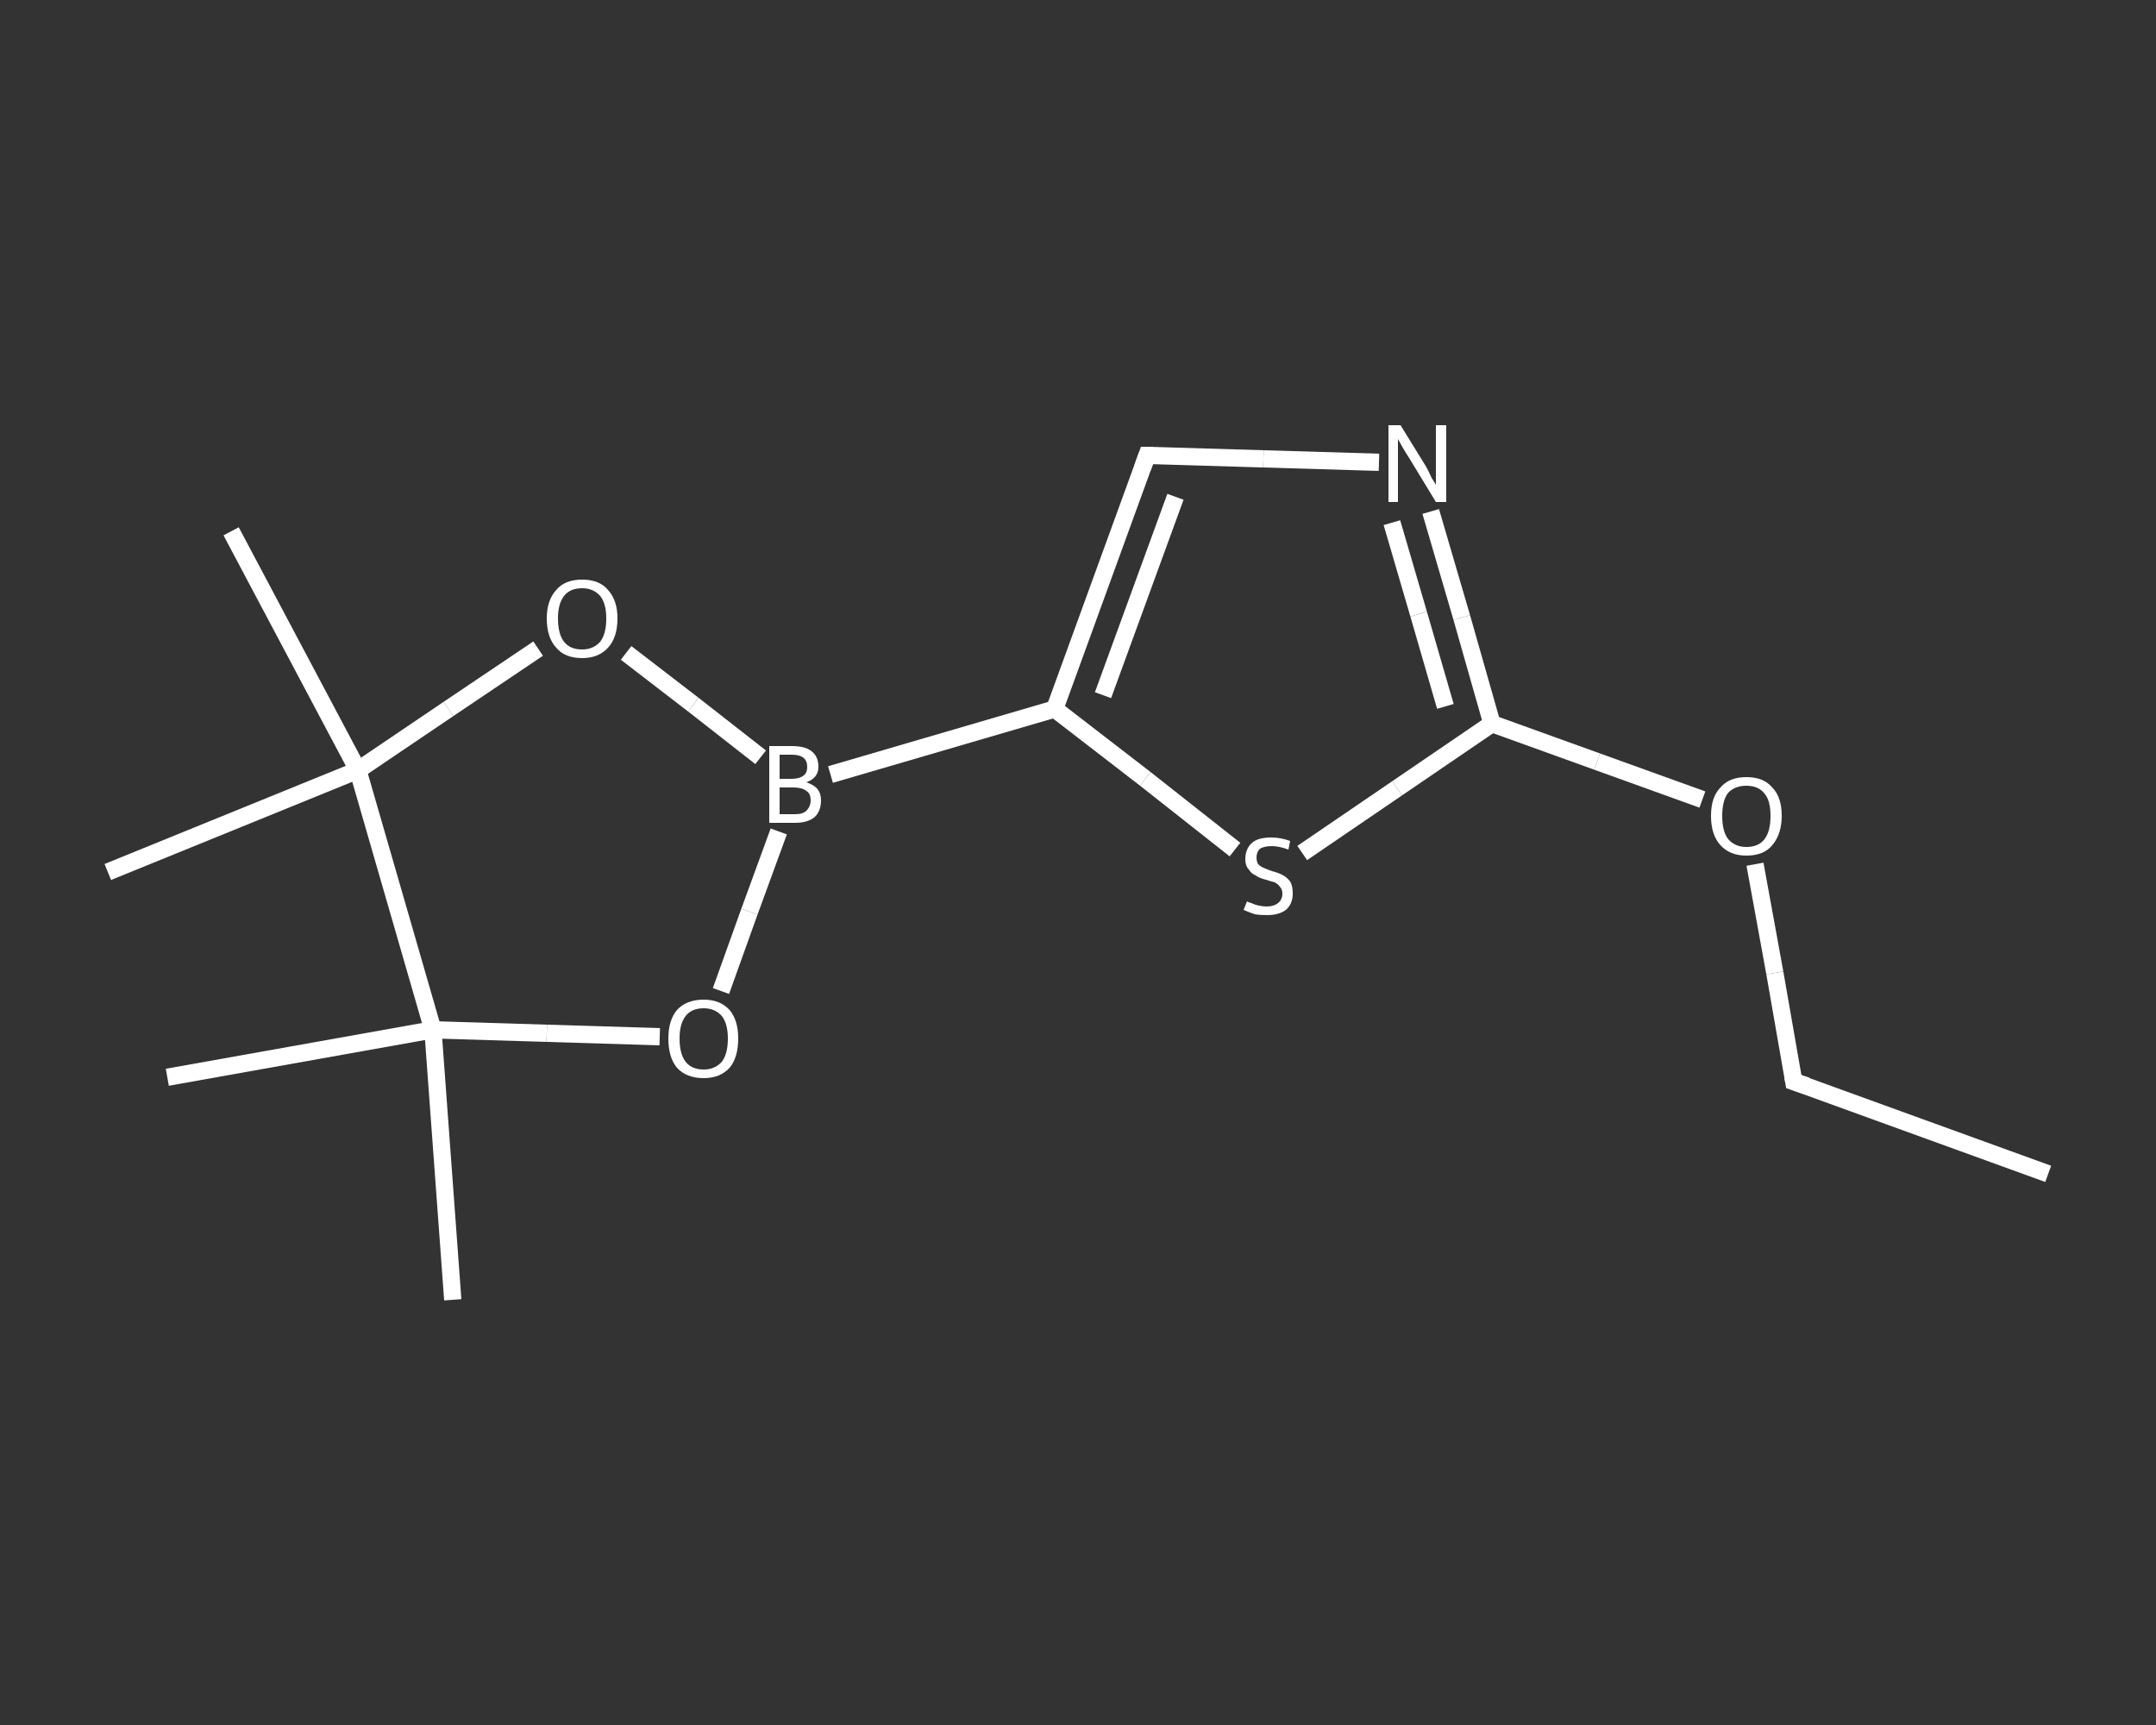 <?xml version='1.0' encoding='iso-8859-1'?>
<svg version='1.1' baseProfile='full'
              xmlns='http://www.w3.org/2000/svg'
                      xmlns:rdkit='http://www.rdkit.org/xml'
                      xmlns:xlink='http://www.w3.org/1999/xlink'
                  xml:space='preserve'
width='250px' height='200px' viewBox='0 0 250 200'>
<rect x="0" y="0" width="250" height="200" fill="#333333" stroke="none"/>
<!-- END OF HEADER -->
<rect style='opacity:1.0;fill:transparent;stroke:none' width='250.0' height='200.0' x='0.0' y='0.0'> </rect>
<path class='bond-0 atom-0 atom-1' d='M 237.5,136.1 L 208.0,125.4' style='fill:none;fill-rule:evenodd;stroke:#FFFFFF;stroke-width:2.0px;stroke-linecap:butt;stroke-linejoin:miter;stroke-opacity:1' />
<path class='bond-1 atom-1 atom-2' d='M 208.0,125.4 L 205.8,112.8' style='fill:none;fill-rule:evenodd;stroke:#FFFFFF;stroke-width:2.0px;stroke-linecap:butt;stroke-linejoin:miter;stroke-opacity:1' />
<path class='bond-1 atom-1 atom-2' d='M 205.8,112.8 L 203.5,100.2' style='fill:none;fill-rule:evenodd;stroke:#FFFFFF;stroke-width:2.0px;stroke-linecap:butt;stroke-linejoin:miter;stroke-opacity:1' />
<path class='bond-2 atom-2 atom-3' d='M 197.4,92.7 L 185.2,88.3' style='fill:none;fill-rule:evenodd;stroke:#FFFFFF;stroke-width:2.0px;stroke-linecap:butt;stroke-linejoin:miter;stroke-opacity:1' />
<path class='bond-2 atom-2 atom-3' d='M 185.2,88.3 L 173.0,83.9' style='fill:none;fill-rule:evenodd;stroke:#FFFFFF;stroke-width:2.0px;stroke-linecap:butt;stroke-linejoin:miter;stroke-opacity:1' />
<path class='bond-3 atom-3 atom-4' d='M 173.0,83.9 L 169.5,71.6' style='fill:none;fill-rule:evenodd;stroke:#FFFFFF;stroke-width:2.0px;stroke-linecap:butt;stroke-linejoin:miter;stroke-opacity:1' />
<path class='bond-3 atom-3 atom-4' d='M 169.5,71.6 L 165.9,59.3' style='fill:none;fill-rule:evenodd;stroke:#FFFFFF;stroke-width:2.0px;stroke-linecap:butt;stroke-linejoin:miter;stroke-opacity:1' />
<path class='bond-3 atom-3 atom-4' d='M 167.6,81.9 L 164.5,71.2' style='fill:none;fill-rule:evenodd;stroke:#FFFFFF;stroke-width:2.0px;stroke-linecap:butt;stroke-linejoin:miter;stroke-opacity:1' />
<path class='bond-3 atom-3 atom-4' d='M 164.5,71.2 L 161.4,60.6' style='fill:none;fill-rule:evenodd;stroke:#FFFFFF;stroke-width:2.0px;stroke-linecap:butt;stroke-linejoin:miter;stroke-opacity:1' />
<path class='bond-4 atom-4 atom-5' d='M 159.9,53.6 L 146.5,53.2' style='fill:none;fill-rule:evenodd;stroke:#FFFFFF;stroke-width:2.0px;stroke-linecap:butt;stroke-linejoin:miter;stroke-opacity:1' />
<path class='bond-4 atom-4 atom-5' d='M 146.5,53.2 L 133.0,52.8' style='fill:none;fill-rule:evenodd;stroke:#FFFFFF;stroke-width:2.0px;stroke-linecap:butt;stroke-linejoin:miter;stroke-opacity:1' />
<path class='bond-5 atom-5 atom-6' d='M 133.0,52.8 L 122.3,82.2' style='fill:none;fill-rule:evenodd;stroke:#FFFFFF;stroke-width:2.0px;stroke-linecap:butt;stroke-linejoin:miter;stroke-opacity:1' />
<path class='bond-5 atom-5 atom-6' d='M 136.3,57.6 L 127.9,80.6' style='fill:none;fill-rule:evenodd;stroke:#FFFFFF;stroke-width:2.0px;stroke-linecap:butt;stroke-linejoin:miter;stroke-opacity:1' />
<path class='bond-6 atom-6 atom-7' d='M 122.3,82.2 L 96.3,89.8' style='fill:none;fill-rule:evenodd;stroke:#FFFFFF;stroke-width:2.0px;stroke-linecap:butt;stroke-linejoin:miter;stroke-opacity:1' />
<path class='bond-7 atom-7 atom-8' d='M 90.3,96.4 L 86.9,105.7' style='fill:none;fill-rule:evenodd;stroke:#FFFFFF;stroke-width:2.0px;stroke-linecap:butt;stroke-linejoin:miter;stroke-opacity:1' />
<path class='bond-7 atom-7 atom-8' d='M 86.9,105.7 L 83.6,114.9' style='fill:none;fill-rule:evenodd;stroke:#FFFFFF;stroke-width:2.0px;stroke-linecap:butt;stroke-linejoin:miter;stroke-opacity:1' />
<path class='bond-8 atom-8 atom-9' d='M 76.5,120.2 L 63.4,119.8' style='fill:none;fill-rule:evenodd;stroke:#FFFFFF;stroke-width:2.0px;stroke-linecap:butt;stroke-linejoin:miter;stroke-opacity:1' />
<path class='bond-8 atom-8 atom-9' d='M 63.4,119.8 L 50.2,119.4' style='fill:none;fill-rule:evenodd;stroke:#FFFFFF;stroke-width:2.0px;stroke-linecap:butt;stroke-linejoin:miter;stroke-opacity:1' />
<path class='bond-9 atom-9 atom-10' d='M 50.2,119.4 L 52.5,150.7' style='fill:none;fill-rule:evenodd;stroke:#FFFFFF;stroke-width:2.0px;stroke-linecap:butt;stroke-linejoin:miter;stroke-opacity:1' />
<path class='bond-10 atom-9 atom-11' d='M 50.2,119.4 L 19.4,124.9' style='fill:none;fill-rule:evenodd;stroke:#FFFFFF;stroke-width:2.0px;stroke-linecap:butt;stroke-linejoin:miter;stroke-opacity:1' />
<path class='bond-11 atom-9 atom-12' d='M 50.2,119.4 L 41.5,89.3' style='fill:none;fill-rule:evenodd;stroke:#FFFFFF;stroke-width:2.0px;stroke-linecap:butt;stroke-linejoin:miter;stroke-opacity:1' />
<path class='bond-12 atom-12 atom-13' d='M 41.5,89.3 L 12.5,101.1' style='fill:none;fill-rule:evenodd;stroke:#FFFFFF;stroke-width:2.0px;stroke-linecap:butt;stroke-linejoin:miter;stroke-opacity:1' />
<path class='bond-13 atom-12 atom-14' d='M 41.5,89.3 L 26.8,61.6' style='fill:none;fill-rule:evenodd;stroke:#FFFFFF;stroke-width:2.0px;stroke-linecap:butt;stroke-linejoin:miter;stroke-opacity:1' />
<path class='bond-14 atom-12 atom-15' d='M 41.5,89.3 L 52.0,82.2' style='fill:none;fill-rule:evenodd;stroke:#FFFFFF;stroke-width:2.0px;stroke-linecap:butt;stroke-linejoin:miter;stroke-opacity:1' />
<path class='bond-14 atom-12 atom-15' d='M 52.0,82.2 L 62.4,75.2' style='fill:none;fill-rule:evenodd;stroke:#FFFFFF;stroke-width:2.0px;stroke-linecap:butt;stroke-linejoin:miter;stroke-opacity:1' />
<path class='bond-15 atom-6 atom-16' d='M 122.3,82.2 L 132.8,90.3' style='fill:none;fill-rule:evenodd;stroke:#FFFFFF;stroke-width:2.0px;stroke-linecap:butt;stroke-linejoin:miter;stroke-opacity:1' />
<path class='bond-15 atom-6 atom-16' d='M 132.8,90.3 L 143.2,98.5' style='fill:none;fill-rule:evenodd;stroke:#FFFFFF;stroke-width:2.0px;stroke-linecap:butt;stroke-linejoin:miter;stroke-opacity:1' />
<path class='bond-16 atom-16 atom-3' d='M 151.0,98.9 L 162.0,91.4' style='fill:none;fill-rule:evenodd;stroke:#FFFFFF;stroke-width:2.0px;stroke-linecap:butt;stroke-linejoin:miter;stroke-opacity:1' />
<path class='bond-16 atom-16 atom-3' d='M 162.0,91.4 L 173.0,83.9' style='fill:none;fill-rule:evenodd;stroke:#FFFFFF;stroke-width:2.0px;stroke-linecap:butt;stroke-linejoin:miter;stroke-opacity:1' />
<path class='bond-17 atom-15 atom-7' d='M 72.6,75.7 L 80.4,81.7' style='fill:none;fill-rule:evenodd;stroke:#FFFFFF;stroke-width:2.0px;stroke-linecap:butt;stroke-linejoin:miter;stroke-opacity:1' />
<path class='bond-17 atom-15 atom-7' d='M 80.4,81.7 L 88.2,87.8' style='fill:none;fill-rule:evenodd;stroke:#FFFFFF;stroke-width:2.0px;stroke-linecap:butt;stroke-linejoin:miter;stroke-opacity:1' />
<path d='M 209.5,125.9 L 208.0,125.4 L 207.9,124.8' style='fill:none;stroke:#FFFFFF;stroke-width:2.0px;stroke-linecap:butt;stroke-linejoin:miter;stroke-opacity:1;' />
<path d='M 133.7,52.8 L 133.0,52.8 L 132.5,54.2' style='fill:none;stroke:#FFFFFF;stroke-width:2.0px;stroke-linecap:butt;stroke-linejoin:miter;stroke-opacity:1;' />
<path class='atom-2' d='M 198.4 94.6
Q 198.4 92.4, 199.5 91.3
Q 200.5 90.1, 202.5 90.1
Q 204.5 90.1, 205.5 91.3
Q 206.6 92.4, 206.6 94.6
Q 206.6 96.7, 205.5 98.0
Q 204.5 99.2, 202.5 99.2
Q 200.6 99.2, 199.5 98.0
Q 198.4 96.8, 198.4 94.6
M 202.5 98.2
Q 203.9 98.2, 204.6 97.3
Q 205.3 96.4, 205.3 94.6
Q 205.3 92.8, 204.6 92.0
Q 203.9 91.1, 202.5 91.1
Q 201.2 91.1, 200.4 91.9
Q 199.7 92.8, 199.7 94.6
Q 199.7 96.4, 200.4 97.3
Q 201.2 98.2, 202.5 98.2
' fill='#FFFFFF'/>
<path class='atom-4' d='M 162.4 49.3
L 165.3 54.0
Q 165.6 54.5, 166.0 55.4
Q 166.5 56.2, 166.5 56.2
L 166.5 49.3
L 167.7 49.3
L 167.7 58.2
L 166.5 58.2
L 163.4 53.1
Q 163.0 52.5, 162.6 51.8
Q 162.2 51.1, 162.1 50.9
L 162.1 58.2
L 161.0 58.2
L 161.0 49.3
L 162.4 49.3
' fill='#FFFFFF'/>
<path class='atom-7' d='M 93.5 90.7
Q 94.4 91.0, 94.8 91.5
Q 95.2 92.0, 95.2 92.8
Q 95.2 94.0, 94.5 94.7
Q 93.7 95.4, 92.2 95.4
L 89.2 95.4
L 89.2 86.5
L 91.8 86.5
Q 93.4 86.5, 94.1 87.1
Q 94.9 87.7, 94.9 88.9
Q 94.9 90.2, 93.5 90.7
M 90.4 87.5
L 90.4 90.3
L 91.8 90.3
Q 92.7 90.3, 93.2 89.9
Q 93.6 89.6, 93.6 88.9
Q 93.6 87.5, 91.8 87.5
L 90.4 87.5
M 92.2 94.4
Q 93.1 94.4, 93.5 94.0
Q 94.0 93.5, 94.0 92.8
Q 94.0 92.0, 93.5 91.7
Q 93.0 91.3, 92.0 91.3
L 90.4 91.3
L 90.4 94.4
L 92.2 94.4
' fill='#FFFFFF'/>
<path class='atom-8' d='M 77.5 120.4
Q 77.5 118.3, 78.5 117.1
Q 79.6 115.9, 81.6 115.9
Q 83.5 115.9, 84.6 117.1
Q 85.6 118.3, 85.6 120.4
Q 85.6 122.6, 84.6 123.8
Q 83.5 125.0, 81.6 125.0
Q 79.6 125.0, 78.5 123.8
Q 77.5 122.6, 77.5 120.4
M 81.6 124.0
Q 82.9 124.0, 83.7 123.1
Q 84.4 122.2, 84.4 120.4
Q 84.4 118.7, 83.7 117.8
Q 82.9 116.9, 81.6 116.9
Q 80.2 116.9, 79.5 117.8
Q 78.8 118.7, 78.8 120.4
Q 78.8 122.2, 79.5 123.1
Q 80.2 124.0, 81.6 124.0
' fill='#FFFFFF'/>
<path class='atom-15' d='M 63.4 71.7
Q 63.4 69.6, 64.5 68.4
Q 65.5 67.2, 67.5 67.2
Q 69.5 67.2, 70.5 68.4
Q 71.6 69.6, 71.6 71.7
Q 71.6 73.9, 70.5 75.1
Q 69.4 76.3, 67.5 76.3
Q 65.5 76.3, 64.5 75.1
Q 63.4 73.9, 63.4 71.7
M 67.5 75.3
Q 68.8 75.3, 69.6 74.4
Q 70.3 73.5, 70.3 71.7
Q 70.3 70.0, 69.6 69.1
Q 68.8 68.2, 67.5 68.2
Q 66.1 68.2, 65.4 69.1
Q 64.7 70.0, 64.7 71.7
Q 64.7 73.5, 65.4 74.4
Q 66.1 75.3, 67.5 75.3
' fill='#FFFFFF'/>
<path class='atom-16' d='M 144.6 104.5
Q 144.7 104.6, 145.1 104.7
Q 145.5 104.9, 146.0 105.0
Q 146.4 105.1, 146.9 105.1
Q 147.7 105.1, 148.2 104.7
Q 148.7 104.3, 148.7 103.6
Q 148.7 103.1, 148.4 102.8
Q 148.2 102.5, 147.8 102.3
Q 147.4 102.2, 146.8 102.0
Q 146.0 101.8, 145.6 101.5
Q 145.1 101.3, 144.8 100.8
Q 144.4 100.4, 144.4 99.6
Q 144.4 98.4, 145.2 97.7
Q 145.9 97.1, 147.4 97.1
Q 148.5 97.1, 149.6 97.5
L 149.4 98.5
Q 148.3 98.1, 147.5 98.1
Q 146.6 98.1, 146.1 98.4
Q 145.7 98.8, 145.7 99.4
Q 145.7 99.9, 145.9 100.2
Q 146.2 100.5, 146.5 100.6
Q 146.9 100.8, 147.5 101.0
Q 148.3 101.2, 148.8 101.5
Q 149.2 101.7, 149.6 102.2
Q 149.9 102.7, 149.9 103.6
Q 149.9 104.8, 149.1 105.5
Q 148.3 106.1, 146.9 106.1
Q 146.1 106.1, 145.5 106.0
Q 144.9 105.8, 144.2 105.5
L 144.6 104.5
' fill='#FFFFFF'/>
</svg>
